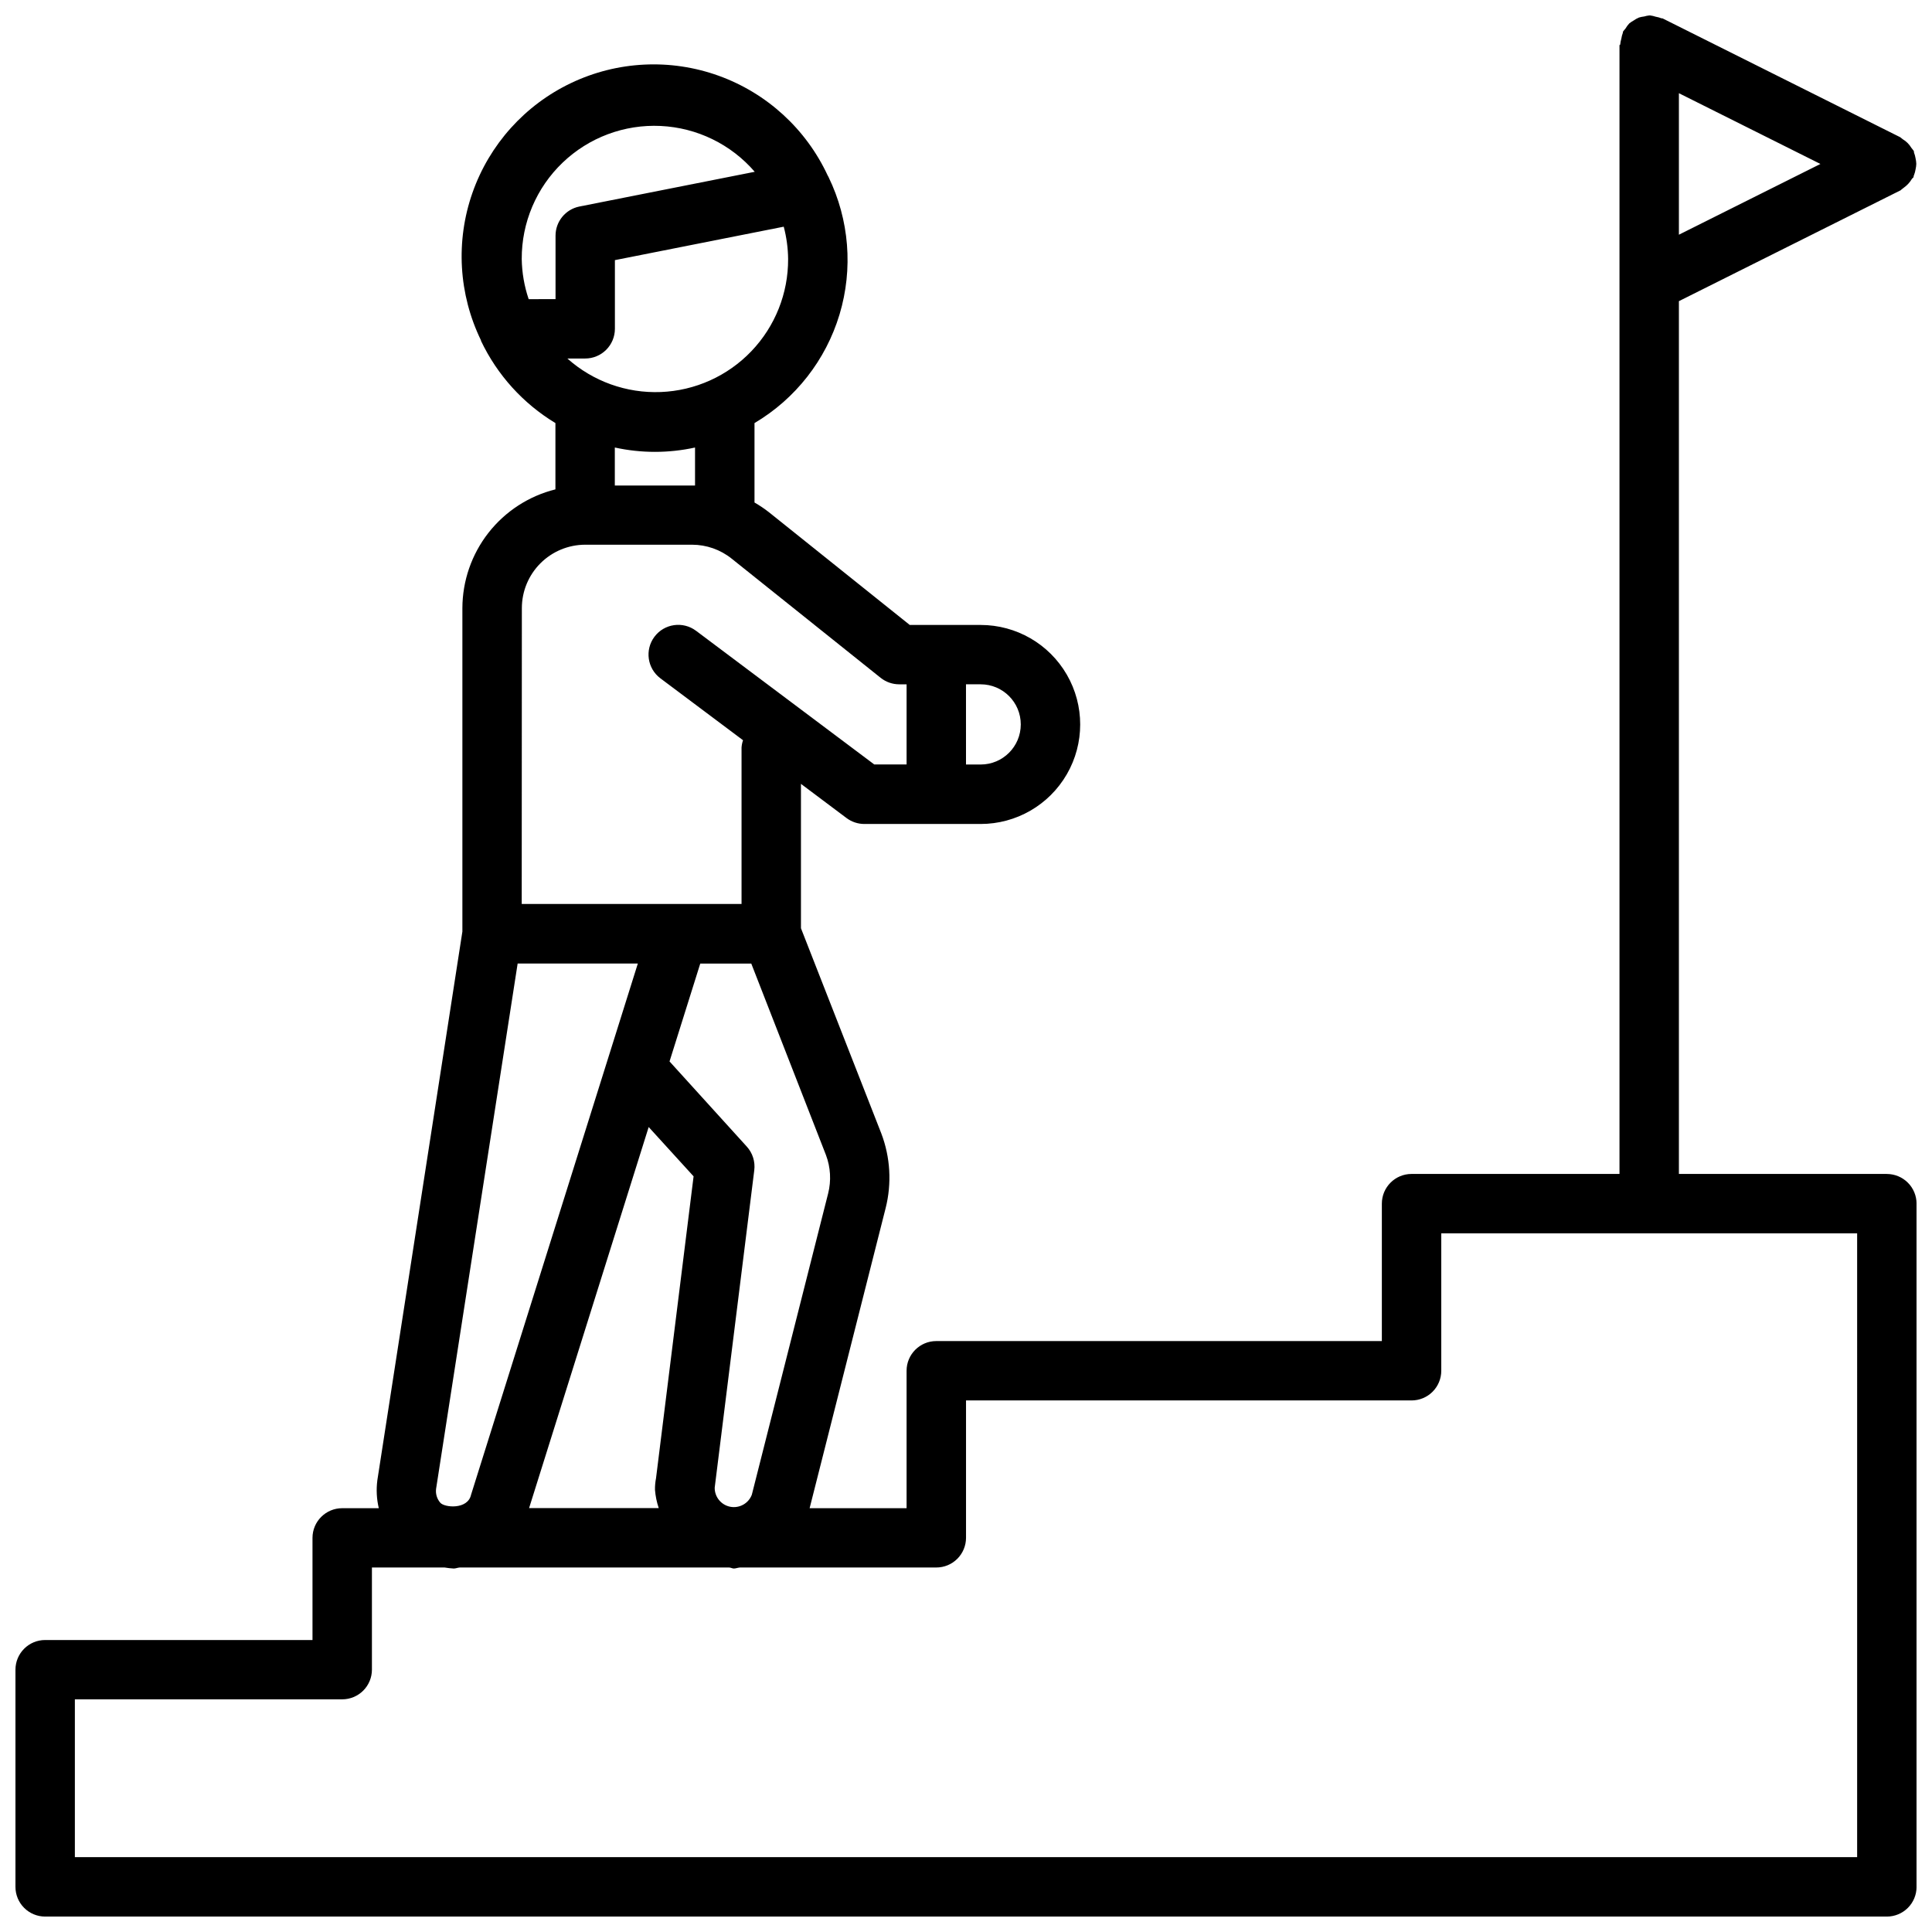 <?xml version="1.0" encoding="UTF-8"?>
<!-- Uploaded to: SVG Find, www.svgrepo.com, Generator: SVG Find Mixer Tools -->
<svg width="800px" height="800px" version="1.1" viewBox="144 144 512 512" xmlns="http://www.w3.org/2000/svg">
 <defs>
  <clipPath id="a">
   <path d="m148.09 148.09h503.81v503.81h-503.81z"/>
  </clipPath>
 </defs>
 <g clip-path="url(#a)">
  <path d="m644.03 455.1h-55.105v-231.29l58.629-29.316c0.125 0 0.188-0.172 0.316-0.234v-0.004c0.23-0.16 0.453-0.332 0.664-0.52 0.867-0.617 1.598-1.41 2.141-2.328 0.109-0.172 0.316-0.25 0.41-0.441 0.094-0.188 0-0.363 0.141-0.535 0.195-0.508 0.34-1.035 0.426-1.574 0.105-0.473 0.172-0.949 0.188-1.434-0.016-0.48-0.082-0.961-0.188-1.434-0.086-0.535-0.23-1.066-0.426-1.574 0-0.172 0-0.363-0.141-0.535-0.176-0.25-0.363-0.492-0.566-0.723-0.555-0.926-1.328-1.699-2.254-2.25-0.223-0.199-0.461-0.383-0.707-0.555l-62.977-31.488h-0.238c-0.508-0.199-1.035-0.348-1.574-0.438-0.465-0.156-0.945-0.266-1.43-0.332h-0.285c-0.449 0.051-0.891 0.137-1.32 0.27-0.473 0.051-0.934 0.145-1.387 0.281-0.516 0.219-1.008 0.492-1.465 0.82-0.387 0.211-0.758 0.461-1.102 0.738-0.391 0.422-0.734 0.887-1.023 1.387-0.246 0.266-0.473 0.551-0.676 0.848v0.238c-0.191 0.508-0.328 1.035-0.41 1.574-0.152 0.512-0.254 1.039-0.301 1.574l-0.188 0.141v299.14h-55.105c-4.348 0-7.871 3.527-7.871 7.875v36.414h-118.08c-4.348 0-7.871 3.523-7.871 7.871v36.414l-25.695 0.004 20.137-79.492c1.668-6.574 1.266-13.5-1.148-19.84l-21.285-54.363v-38.258l12.074 9.055c1.363 1.02 3.019 1.574 4.723 1.574h30.828c9.422 0 18.129-5.027 22.84-13.188 4.711-8.16 4.711-18.211 0-26.371-4.711-8.16-13.418-13.184-22.84-13.184h-18.797l-37.359-29.914h-0.004c-1.195-0.934-2.461-1.781-3.777-2.535v-21.051c10.855-6.426 18.898-16.699 22.531-28.777 3.637-12.082 2.594-25.086-2.914-36.434-0.078-0.125-0.125-0.27-0.219-0.395-5.715-12.309-16.113-21.824-28.879-26.434-12.766-4.606-26.844-3.918-39.102 1.91-12.258 5.824-21.676 16.309-26.168 29.117-4.488 12.805-3.672 26.875 2.266 39.082v0.125c4.297 9.043 11.156 16.625 19.727 21.805v17.57c-7.031 1.75-13.273 5.801-17.742 11.504-4.465 5.707-6.898 12.738-6.914 19.984v85.695l-22.547 145.48h0.004c-0.312 2.449-0.18 4.934 0.391 7.336h-9.695c-4.348 0-7.875 3.523-7.875 7.871v27.062h-70.848c-4.348 0-7.871 3.527-7.871 7.875v57.543c0 2.086 0.828 4.09 2.305 5.566 1.477 1.477 3.481 2.305 5.566 2.305h488.07c2.086 0 4.09-0.828 5.566-2.305 1.477-1.477 2.305-3.481 2.305-5.566v-181.05c0-2.09-0.828-4.094-2.305-5.566-1.477-1.477-3.481-2.309-5.566-2.309zm-55.105-286.4 37.504 18.75-37.504 18.75zm-188.93 156.65h3.891c5.871 0 10.629 4.758 10.629 10.629 0 5.867-4.758 10.625-10.629 10.625h-3.887zm-37.121 124.71c1.242 3.273 1.445 6.852 0.582 10.246l-20.215 79.809c-0.875 2.305-3.277 3.652-5.699 3.195-2.422-0.461-4.168-2.59-4.141-5.055l10.484-84.105c0.293-2.285-0.43-4.59-1.984-6.297l-20.469-22.562 8.141-25.93h13.523zm-44.305 93.598h-34.355l31.691-100.98 11.902 13.066-9.949 79.949 0.004-0.004c-0.207 1.039-0.305 2.094-0.285 3.148 0.133 1.641 0.465 3.262 0.992 4.82zm34.289-331.02c0.043 9.102-3.453 17.867-9.746 24.441-6.293 6.578-14.895 10.453-23.988 10.812-9.098 0.363-17.977-2.824-24.77-8.883h4.723c2.09 0 4.09-0.828 5.566-2.305 1.477-1.477 2.309-3.481 2.309-5.566v-18.199l44.746-8.863-0.004-0.004c0.742 2.797 1.133 5.676 1.164 8.566zm-24.668 49.895v10.141h-0.789-20.469v-10.078c7.008 1.535 14.266 1.535 21.273 0zm-44.082-39.25h-0.004c-1.164-3.434-1.785-7.023-1.84-10.645-0.043-9.637 3.871-18.871 10.832-25.535 6.961-6.668 16.352-10.184 25.977-9.723 9.629 0.457 18.645 4.848 24.938 12.145l-46.492 9.211c-3.664 0.75-6.297 3.973-6.297 7.715v16.816zm-1.812 81.867c0.004-4.449 1.77-8.715 4.914-11.863 3.141-3.148 7.402-4.922 11.852-4.934h28.34c3.812 0.004 7.508 1.301 10.484 3.684l39.5 31.598h0.004c1.398 1.113 3.137 1.719 4.926 1.715h1.938v21.238h-8.566l-47.23-35.426v0.004c-3.477-2.609-8.41-1.906-11.02 1.574-2.609 3.477-1.906 8.41 1.574 11.02l21.898 16.406c-0.215 0.625-0.348 1.277-0.395 1.938v41.453h-58.254zm-1.117 94.195h31.852l-44.195 140.77c-0.867 4-7.023 3.434-8.156 2.125-0.875-1.012-1.281-2.344-1.117-3.668zm354.98 236.81h-472.32v-41.816h70.852c2.086 0 4.09-0.832 5.566-2.305 1.477-1.477 2.305-3.481 2.305-5.566v-27.066h19.254c0.801 0.137 1.613 0.227 2.426 0.27 0.52 0 0.992-0.219 1.574-0.27h71.383c0.457 0 0.836 0.27 1.289 0.27 0.457 0 1.008-0.219 1.574-0.27h52.066c2.09 0 4.09-0.828 5.566-2.305 1.477-1.477 2.309-3.481 2.309-5.566v-36.402h118.08-0.004c2.09 0 4.09-0.828 5.566-2.305 1.477-1.477 2.305-3.477 2.305-5.566v-36.414h110.21z"/>
 </g>
</svg>